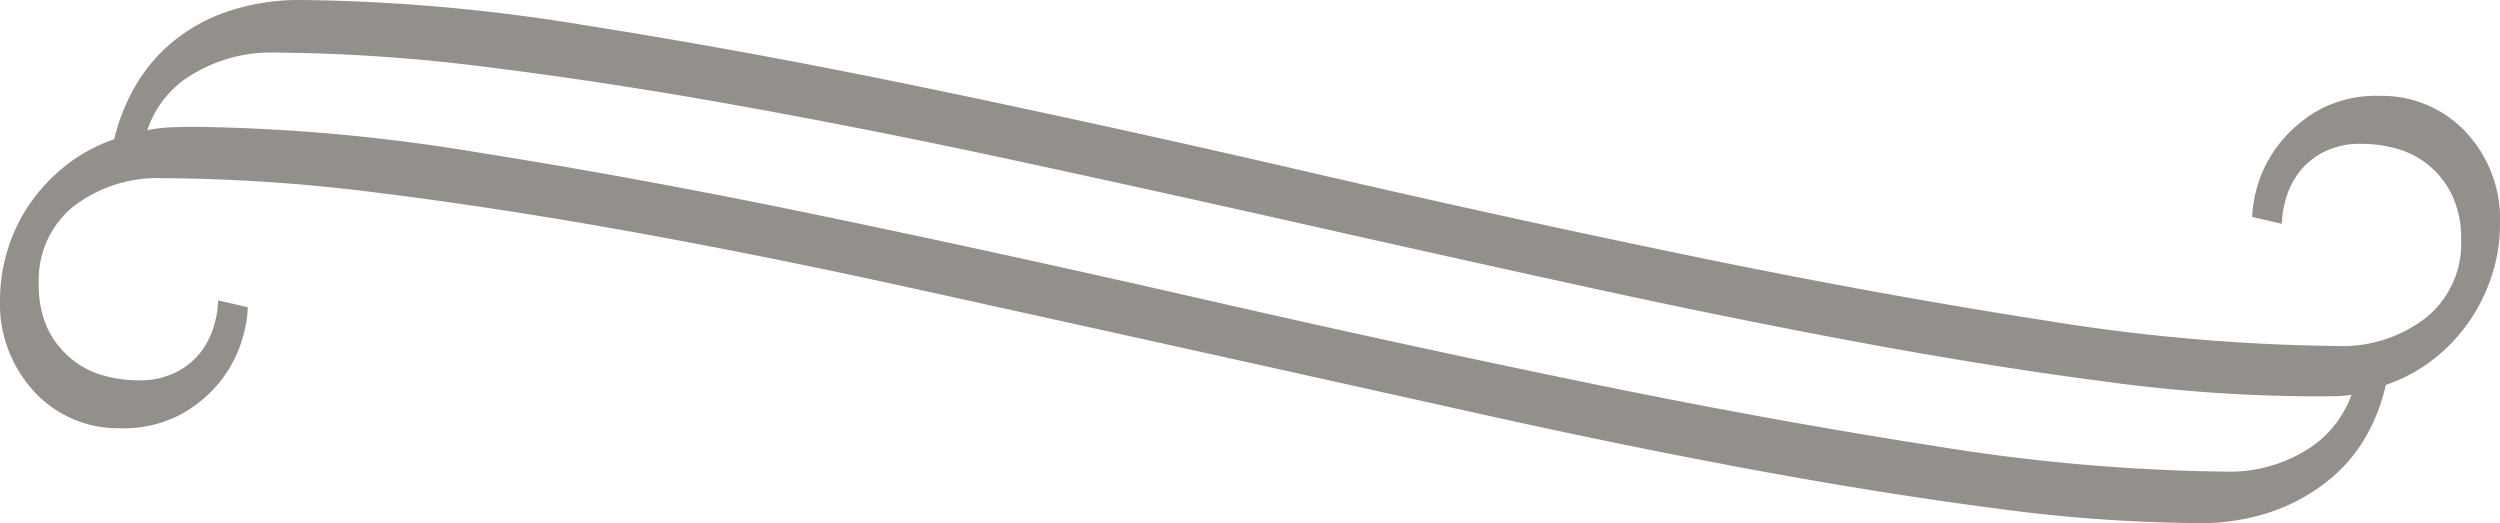 <svg xmlns="http://www.w3.org/2000/svg" width="204.526" height="42.792" viewBox="0 0 204.526 42.792">
  <g id="Group_23" data-name="Group 23" transform="translate(-68 -218.6)">
    <path id="Path_42" data-name="Path 42" d="M81.361,233.176a11.307,11.307,0,0,0-7.335,2.3,7.708,7.708,0,0,0-2.85,6.343,8.321,8.321,0,0,0,.7,3.619,7.263,7.263,0,0,0,1.869,2.442,7.072,7.072,0,0,0,2.616,1.411,10.449,10.449,0,0,0,2.943.422,6.517,6.517,0,0,0,3.27-.747,5.932,5.932,0,0,0,2.009-1.775,6.659,6.659,0,0,0,.981-2.149,7.971,7.971,0,0,0,.28-1.869l2.429.561a10.021,10.021,0,0,1-.514,2.8,10.157,10.157,0,0,1-1.729,3.251,10.688,10.688,0,0,1-3.223,2.71,10.011,10.011,0,0,1-5,1.14,9.319,9.319,0,0,1-6.961-2.943A10.607,10.607,0,0,1,68,242.986a14.1,14.1,0,0,1,2.242-7.428,14.714,14.714,0,0,1,2.9-3.223,13.121,13.121,0,0,1,4.2-2.336,16.006,16.006,0,0,1,1.588-4.111,13.416,13.416,0,0,1,2.99-3.691,14.2,14.2,0,0,1,4.578-2.616,18.34,18.34,0,0,1,6.26-.981,151.909,151.909,0,0,1,23.312,2.1q13.314,2.1,28.357,5.232t30.973,6.821q15.93,3.693,31.113,6.821t28.731,5.232a158.173,158.173,0,0,0,23.919,2.1,11.194,11.194,0,0,0,7.335-2.336,7.781,7.781,0,0,0,2.85-6.353,8.309,8.309,0,0,0-.7-3.55,7.073,7.073,0,0,0-4.485-3.878,10.514,10.514,0,0,0-2.943-.42,6.513,6.513,0,0,0-3.27.747,5.917,5.917,0,0,0-2.009,1.775,6.688,6.688,0,0,0-.981,2.149,7.994,7.994,0,0,0-.28,1.869l-2.429-.561a10.441,10.441,0,0,1,2.289-6.073,11.059,11.059,0,0,1,3.223-2.71,9.87,9.87,0,0,1,4.952-1.121,9.4,9.4,0,0,1,6.961,2.9,10.458,10.458,0,0,1,2.85,7.662,13.407,13.407,0,0,1-.561,3.784,14.541,14.541,0,0,1-1.682,3.691,14.206,14.206,0,0,1-2.9,3.27,13.108,13.108,0,0,1-4.2,2.336,15.1,15.1,0,0,1-1.588,4.158,12.729,12.729,0,0,1-3.037,3.6,15.485,15.485,0,0,1-4.578,2.569,17.95,17.95,0,0,1-6.213.981,129.479,129.479,0,0,1-16.584-1.215q-9.3-1.212-19.9-3.177t-22.144-4.531q-11.539-2.569-23.358-5.186t-23.5-5.186q-11.682-2.569-22.564-4.531T99.067,234.39A144.917,144.917,0,0,0,81.361,233.176Zm175.375,17.846a129.483,129.483,0,0,1-16.584-1.215q-9.3-1.212-19.9-3.177t-22.144-4.485q-11.541-2.523-23.358-5.186t-23.5-5.186q-11.682-2.523-22.564-4.485t-20.649-3.177A144.918,144.918,0,0,0,90.331,222.9a12.271,12.271,0,0,0-6.494,1.729,8.3,8.3,0,0,0-3.784,4.625,11.09,11.09,0,0,1,1.869-.234c.685-.03,1.308-.047,1.869-.047a151.909,151.909,0,0,1,23.312,2.1q13.314,2.1,28.357,5.232t30.973,6.774q15.928,3.644,31.113,6.774t28.731,5.232a158.173,158.173,0,0,0,23.919,2.1,11.877,11.877,0,0,0,6.4-1.711,8.779,8.779,0,0,0,3.784-4.577,10.717,10.717,0,0,1-1.729.121Z" transform="translate(0 0)" fill="#93908c"/>
  </g>
</svg>
